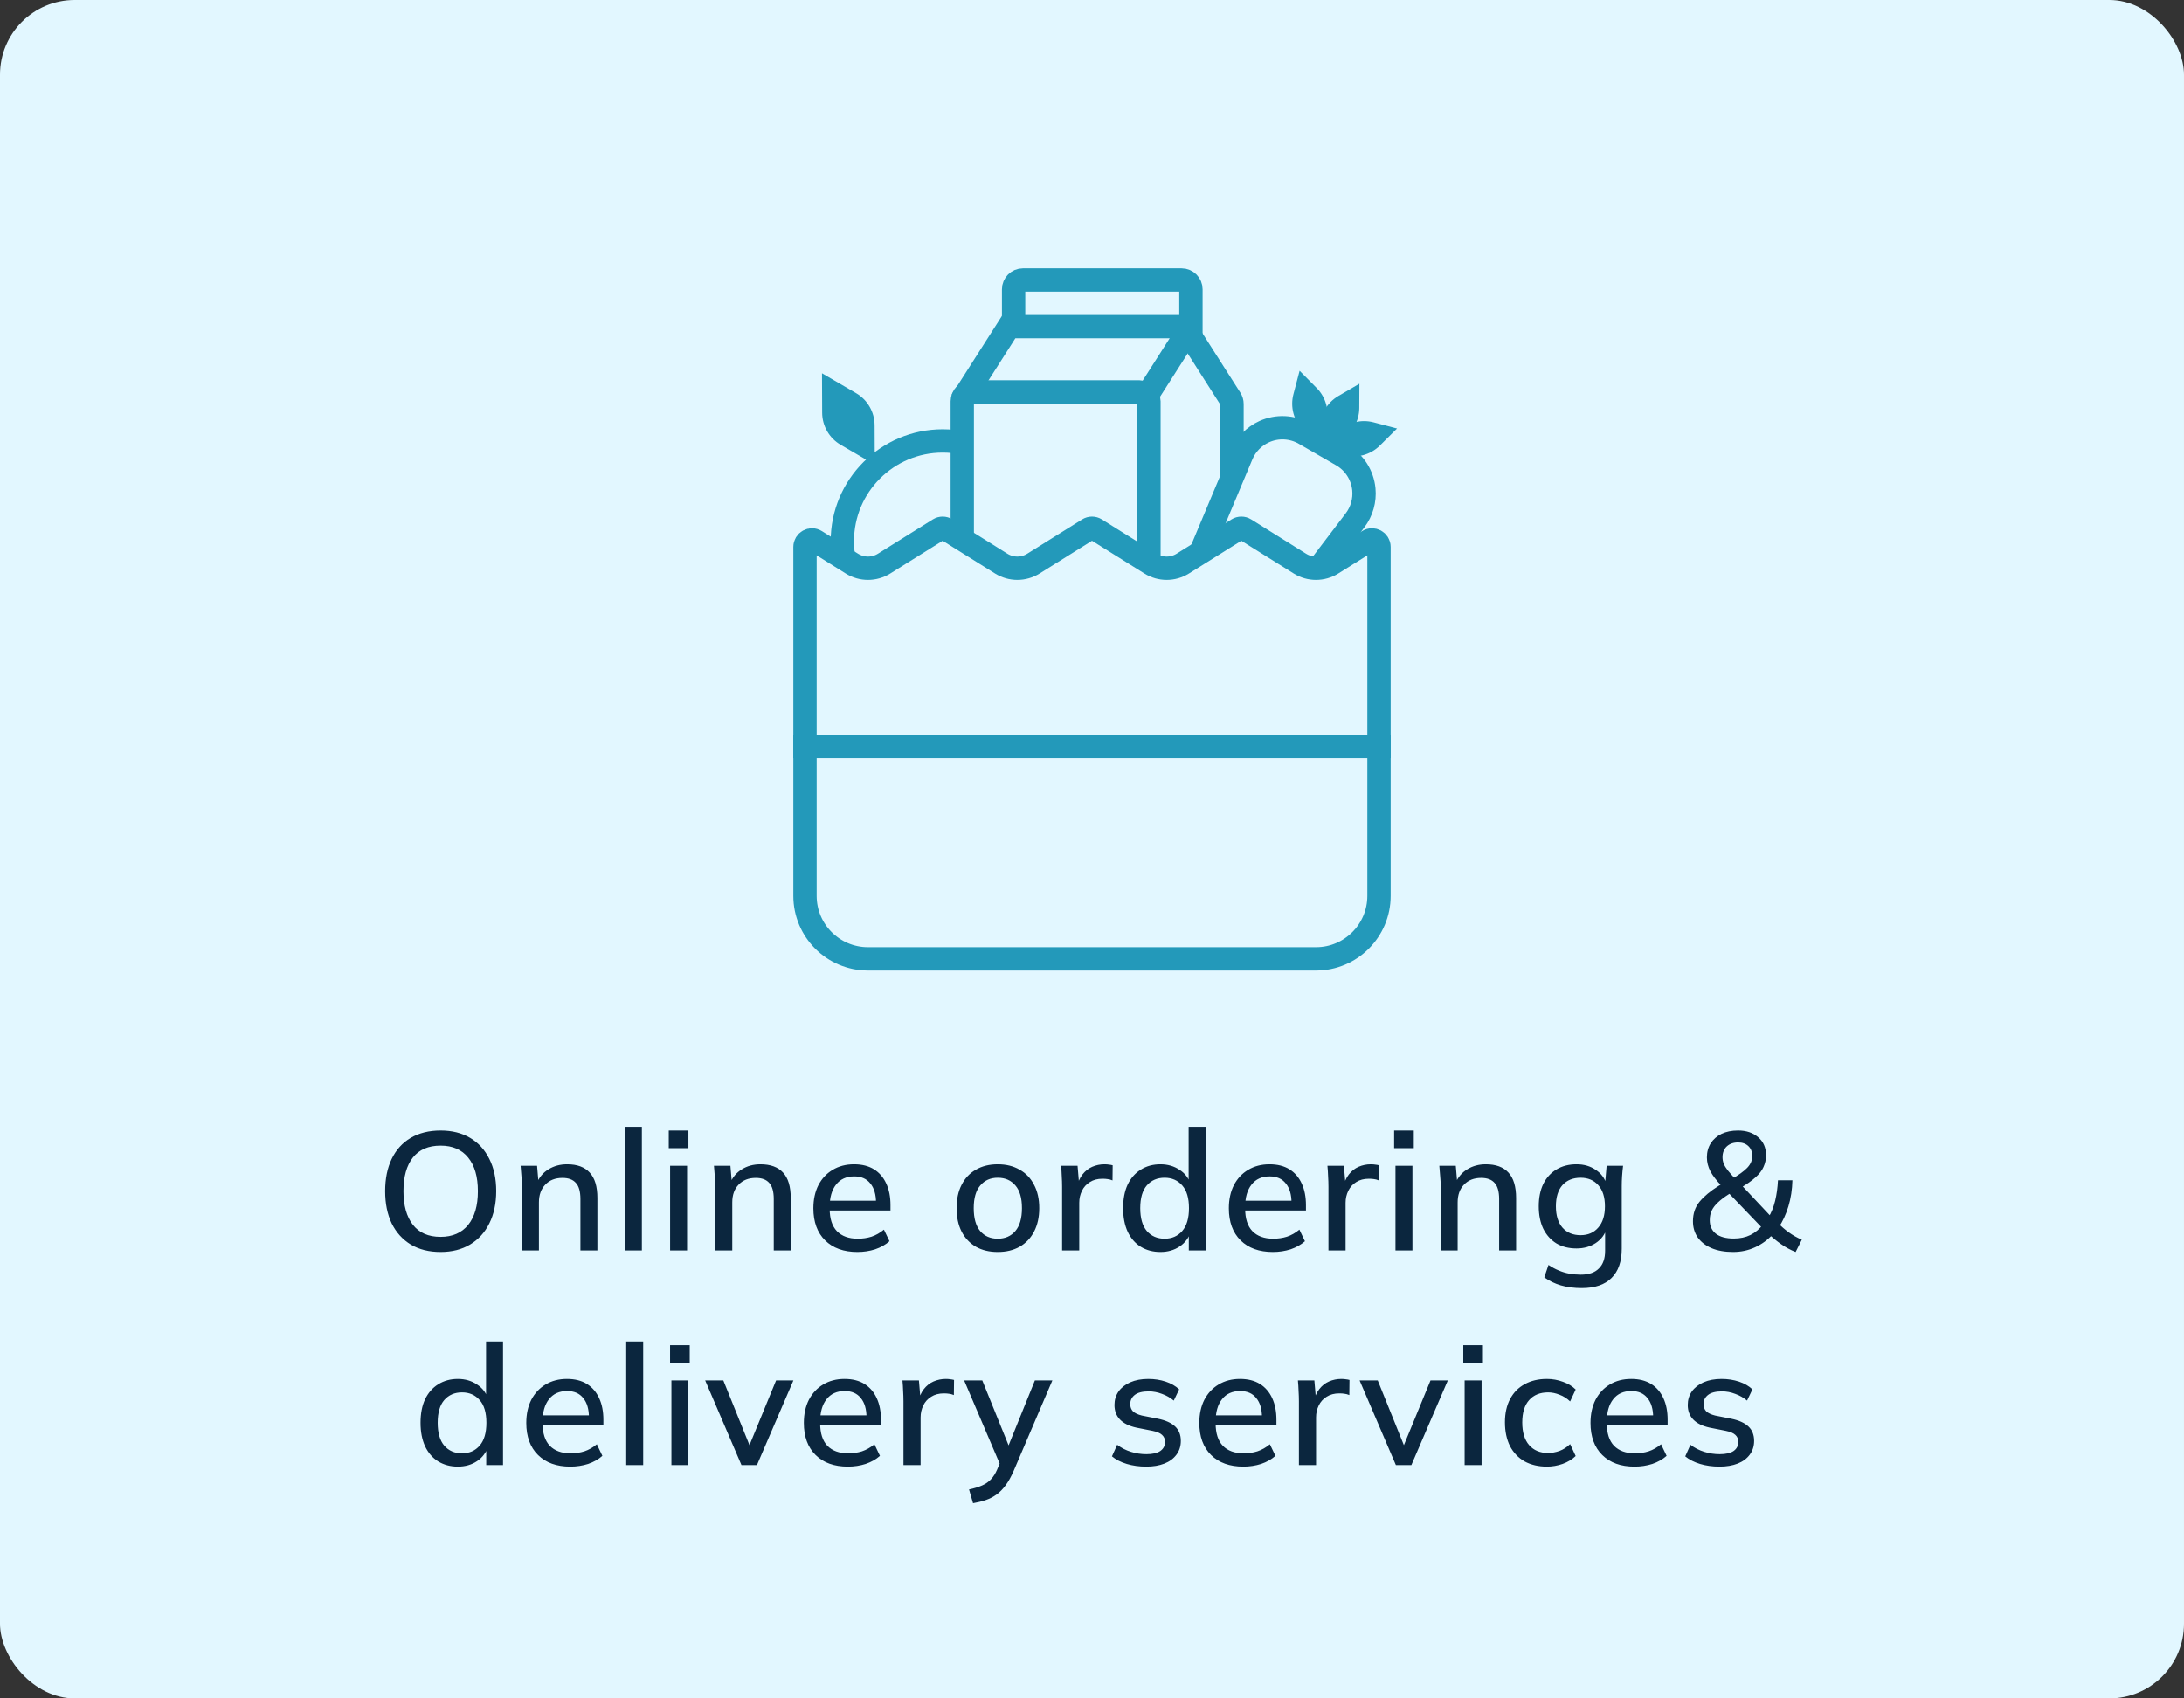 <?xml version="1.0" encoding="utf-8"?>
<svg xmlns="http://www.w3.org/2000/svg" width="234" height="182" viewBox="0 0 234 182" fill="none">
<rect x="0" y="0" width="234" height="182" fill="#333333" stroke="none"/>
<rect width="234" height="182" rx="8" fill="#E2F7FF"/>
<path d="M41.267 127.646C41.267 126.314 41.501 125.162 41.969 124.19C42.437 123.218 43.115 122.468 44.003 121.94C44.903 121.412 45.971 121.148 47.207 121.148C48.431 121.148 49.487 121.412 50.375 121.94C51.263 122.468 51.947 123.218 52.427 124.19C52.919 125.162 53.165 126.308 53.165 127.628C53.165 128.96 52.919 130.118 52.427 131.102C51.947 132.074 51.257 132.83 50.357 133.37C49.469 133.898 48.419 134.162 47.207 134.162C45.971 134.162 44.909 133.898 44.021 133.37C43.133 132.83 42.449 132.074 41.969 131.102C41.501 130.118 41.267 128.966 41.267 127.646ZM43.229 127.646C43.229 129.182 43.565 130.382 44.237 131.246C44.909 132.11 45.899 132.542 47.207 132.542C48.479 132.542 49.463 132.116 50.159 131.264C50.855 130.4 51.203 129.194 51.203 127.646C51.203 126.098 50.855 124.898 50.159 124.046C49.475 123.194 48.491 122.768 47.207 122.768C45.899 122.768 44.909 123.194 44.237 124.046C43.565 124.898 43.229 126.098 43.229 127.646ZM55.924 134V127.106C55.924 126.758 55.906 126.404 55.87 126.044C55.846 125.672 55.816 125.3 55.78 124.928H57.544L57.706 126.836H57.49C57.766 126.164 58.192 125.654 58.768 125.306C59.344 124.946 60.01 124.766 60.766 124.766C61.834 124.766 62.638 125.06 63.178 125.648C63.73 126.236 64.006 127.148 64.006 128.384V134H62.188V128.492C62.188 127.688 62.026 127.112 61.702 126.764C61.39 126.404 60.91 126.224 60.262 126.224C59.494 126.224 58.882 126.464 58.426 126.944C57.97 127.412 57.742 128.048 57.742 128.852V134H55.924ZM66.954 134V120.752H68.772V134H66.954ZM71.797 134V124.928H73.615V134H71.797ZM71.653 123.038V121.148H73.759V123.038H71.653ZM76.639 134V127.106C76.639 126.758 76.621 126.404 76.585 126.044C76.561 125.672 76.531 125.3 76.495 124.928H78.259L78.421 126.836H78.205C78.481 126.164 78.907 125.654 79.483 125.306C80.059 124.946 80.725 124.766 81.481 124.766C82.549 124.766 83.353 125.06 83.893 125.648C84.445 126.236 84.721 127.148 84.721 128.384V134H82.903V128.492C82.903 127.688 82.741 127.112 82.417 126.764C82.105 126.404 81.625 126.224 80.977 126.224C80.209 126.224 79.597 126.464 79.141 126.944C78.685 127.412 78.457 128.048 78.457 128.852V134H76.639ZM91.863 134.162C90.399 134.162 89.247 133.748 88.407 132.92C87.567 132.092 87.147 130.946 87.147 129.482C87.147 128.534 87.327 127.706 87.687 126.998C88.059 126.29 88.569 125.744 89.217 125.36C89.877 124.964 90.639 124.766 91.503 124.766C92.355 124.766 93.069 124.946 93.645 125.306C94.221 125.666 94.659 126.176 94.959 126.836C95.259 127.484 95.409 128.252 95.409 129.14V129.716H88.569V128.672H94.167L93.861 128.906C93.861 128.006 93.657 127.31 93.249 126.818C92.853 126.314 92.277 126.062 91.521 126.062C90.681 126.062 90.033 126.356 89.577 126.944C89.121 127.52 88.893 128.318 88.893 129.338V129.518C88.893 130.586 89.151 131.39 89.667 131.93C90.195 132.47 90.939 132.74 91.899 132.74C92.427 132.74 92.919 132.668 93.375 132.524C93.843 132.368 94.287 132.116 94.707 131.768L95.301 133.01C94.881 133.382 94.371 133.67 93.771 133.874C93.171 134.066 92.535 134.162 91.863 134.162ZM106.902 134.162C106.002 134.162 105.222 133.976 104.562 133.604C103.902 133.22 103.392 132.68 103.032 131.984C102.672 131.276 102.492 130.436 102.492 129.464C102.492 128.492 102.672 127.658 103.032 126.962C103.392 126.254 103.902 125.714 104.562 125.342C105.222 124.958 106.002 124.766 106.902 124.766C107.802 124.766 108.582 124.958 109.242 125.342C109.914 125.714 110.43 126.254 110.79 126.962C111.162 127.658 111.348 128.492 111.348 129.464C111.348 130.436 111.162 131.276 110.79 131.984C110.43 132.68 109.914 133.22 109.242 133.604C108.582 133.976 107.802 134.162 106.902 134.162ZM106.902 132.74C107.694 132.74 108.324 132.464 108.792 131.912C109.26 131.36 109.494 130.544 109.494 129.464C109.494 128.384 109.26 127.574 108.792 127.034C108.324 126.482 107.694 126.206 106.902 126.206C106.122 126.206 105.498 126.482 105.03 127.034C104.562 127.574 104.328 128.384 104.328 129.464C104.328 130.544 104.556 131.36 105.012 131.912C105.48 132.464 106.11 132.74 106.902 132.74ZM113.797 134V127.178C113.797 126.806 113.785 126.434 113.761 126.062C113.749 125.678 113.725 125.3 113.689 124.928H115.453L115.651 127.268H115.363C115.483 126.704 115.687 126.236 115.975 125.864C116.263 125.492 116.611 125.216 117.019 125.036C117.439 124.856 117.877 124.766 118.333 124.766C118.525 124.766 118.687 124.778 118.819 124.802C118.951 124.814 119.083 124.838 119.215 124.874L119.197 126.494C118.993 126.41 118.813 126.362 118.657 126.35C118.513 126.326 118.333 126.314 118.117 126.314C117.589 126.314 117.139 126.434 116.767 126.674C116.395 126.902 116.113 127.214 115.921 127.61C115.729 128.006 115.633 128.432 115.633 128.888V134H113.797ZM124.329 134.162C123.537 134.162 122.835 133.976 122.223 133.604C121.623 133.232 121.155 132.692 120.819 131.984C120.495 131.276 120.333 130.436 120.333 129.464C120.333 128.48 120.495 127.64 120.819 126.944C121.155 126.248 121.623 125.714 122.223 125.342C122.835 124.958 123.537 124.766 124.329 124.766C125.109 124.766 125.793 124.964 126.381 125.36C126.981 125.744 127.377 126.272 127.569 126.944H127.353V120.752H129.171V134H127.371V131.948H127.587C127.383 132.632 126.987 133.172 126.399 133.568C125.811 133.964 125.121 134.162 124.329 134.162ZM124.779 132.74C125.559 132.74 126.189 132.464 126.669 131.912C127.149 131.36 127.389 130.544 127.389 129.464C127.389 128.384 127.149 127.574 126.669 127.034C126.189 126.482 125.559 126.206 124.779 126.206C123.987 126.206 123.351 126.482 122.871 127.034C122.403 127.574 122.169 128.384 122.169 129.464C122.169 130.544 122.403 131.36 122.871 131.912C123.351 132.464 123.987 132.74 124.779 132.74ZM136.378 134.162C134.914 134.162 133.762 133.748 132.922 132.92C132.082 132.092 131.662 130.946 131.662 129.482C131.662 128.534 131.842 127.706 132.202 126.998C132.574 126.29 133.084 125.744 133.732 125.36C134.392 124.964 135.154 124.766 136.018 124.766C136.87 124.766 137.584 124.946 138.16 125.306C138.736 125.666 139.174 126.176 139.474 126.836C139.774 127.484 139.924 128.252 139.924 129.14V129.716H133.084V128.672H138.682L138.376 128.906C138.376 128.006 138.172 127.31 137.764 126.818C137.368 126.314 136.792 126.062 136.036 126.062C135.196 126.062 134.548 126.356 134.092 126.944C133.636 127.52 133.408 128.318 133.408 129.338V129.518C133.408 130.586 133.666 131.39 134.182 131.93C134.71 132.47 135.454 132.74 136.414 132.74C136.942 132.74 137.434 132.668 137.89 132.524C138.358 132.368 138.802 132.116 139.222 131.768L139.816 133.01C139.396 133.382 138.886 133.67 138.286 133.874C137.686 134.066 137.05 134.162 136.378 134.162ZM142.334 134V127.178C142.334 126.806 142.322 126.434 142.298 126.062C142.286 125.678 142.262 125.3 142.226 124.928H143.99L144.188 127.268H143.9C144.02 126.704 144.224 126.236 144.512 125.864C144.8 125.492 145.148 125.216 145.556 125.036C145.976 124.856 146.414 124.766 146.87 124.766C147.062 124.766 147.224 124.778 147.356 124.802C147.488 124.814 147.62 124.838 147.752 124.874L147.734 126.494C147.53 126.41 147.35 126.362 147.194 126.35C147.05 126.326 146.87 126.314 146.654 126.314C146.126 126.314 145.676 126.434 145.304 126.674C144.932 126.902 144.65 127.214 144.458 127.61C144.266 128.006 144.17 128.432 144.17 128.888V134H142.334ZM149.515 134V124.928H151.333V134H149.515ZM149.371 123.038V121.148H151.477V123.038H149.371ZM154.358 134V127.106C154.358 126.758 154.34 126.404 154.304 126.044C154.28 125.672 154.25 125.3 154.214 124.928H155.978L156.14 126.836H155.924C156.2 126.164 156.626 125.654 157.202 125.306C157.778 124.946 158.444 124.766 159.2 124.766C160.268 124.766 161.072 125.06 161.612 125.648C162.164 126.236 162.44 127.148 162.44 128.384V134H160.622V128.492C160.622 127.688 160.46 127.112 160.136 126.764C159.824 126.404 159.344 126.224 158.696 126.224C157.928 126.224 157.316 126.464 156.86 126.944C156.404 127.412 156.176 128.048 156.176 128.852V134H154.358ZM169.474 138.032C168.658 138.032 167.914 137.936 167.242 137.744C166.582 137.552 165.988 137.264 165.46 136.88L165.91 135.548C166.282 135.8 166.648 135.998 167.008 136.142C167.368 136.298 167.746 136.412 168.142 136.484C168.538 136.556 168.946 136.592 169.366 136.592C170.23 136.592 170.878 136.37 171.31 135.926C171.754 135.494 171.976 134.864 171.976 134.036V131.606H172.156C171.964 132.278 171.568 132.812 170.968 133.208C170.38 133.592 169.696 133.784 168.916 133.784C168.088 133.784 167.368 133.604 166.756 133.244C166.156 132.872 165.688 132.35 165.352 131.678C165.028 130.994 164.866 130.19 164.866 129.266C164.866 128.342 165.028 127.544 165.352 126.872C165.688 126.2 166.156 125.684 166.756 125.324C167.368 124.952 168.088 124.766 168.916 124.766C169.708 124.766 170.392 124.964 170.968 125.36C171.556 125.744 171.946 126.272 172.138 126.944L171.976 126.8L172.138 124.928H173.902C173.854 125.3 173.818 125.672 173.794 126.044C173.77 126.404 173.758 126.758 173.758 127.106V133.82C173.758 135.188 173.392 136.232 172.66 136.952C171.94 137.672 170.878 138.032 169.474 138.032ZM169.348 132.362C170.14 132.362 170.77 132.092 171.238 131.552C171.718 131.012 171.958 130.25 171.958 129.266C171.958 128.282 171.718 127.526 171.238 126.998C170.77 126.47 170.14 126.206 169.348 126.206C168.532 126.206 167.884 126.47 167.404 126.998C166.936 127.526 166.702 128.282 166.702 129.266C166.702 130.25 166.936 131.012 167.404 131.552C167.884 132.092 168.532 132.362 169.348 132.362ZM192.386 134.162C191.834 133.946 191.312 133.664 190.82 133.316C190.328 132.968 189.896 132.614 189.524 132.254L189.938 132.272C189.41 132.86 188.78 133.322 188.048 133.658C187.316 133.994 186.53 134.162 185.69 134.162C184.79 134.162 184.016 134.024 183.368 133.748C182.732 133.472 182.24 133.088 181.892 132.596C181.556 132.104 181.388 131.528 181.388 130.868C181.388 130.04 181.628 129.338 182.108 128.762C182.588 128.186 183.26 127.628 184.124 127.088L184.718 126.728L184.448 127.07C183.908 126.506 183.512 125.99 183.26 125.522C183.008 125.042 182.882 124.544 182.882 124.028C182.882 123.452 183.02 122.948 183.296 122.516C183.572 122.084 183.956 121.748 184.448 121.508C184.952 121.268 185.546 121.148 186.23 121.148C187.106 121.148 187.82 121.388 188.372 121.868C188.936 122.336 189.218 122.984 189.218 123.812C189.218 124.244 189.128 124.658 188.948 125.054C188.78 125.438 188.492 125.81 188.084 126.17C187.688 126.53 187.148 126.908 186.464 127.304L186.518 126.926L189.848 130.472H189.47C189.782 129.968 190.022 129.374 190.19 128.69C190.358 127.994 190.46 127.256 190.496 126.476H192.044C192.02 127.472 191.876 128.408 191.612 129.284C191.348 130.148 190.994 130.91 190.55 131.57L190.532 131.084C190.844 131.42 191.216 131.744 191.648 132.056C192.08 132.368 192.548 132.632 193.052 132.848L192.386 134.162ZM185.762 132.722C186.434 132.722 187.028 132.596 187.544 132.344C188.072 132.08 188.528 131.696 188.912 131.192L188.876 131.66L185.024 127.646L185.744 127.664L185.204 127.988C184.748 128.276 184.37 128.564 184.07 128.852C183.77 129.128 183.548 129.416 183.404 129.716C183.26 130.016 183.188 130.364 183.188 130.76C183.188 131.372 183.404 131.852 183.836 132.2C184.28 132.548 184.922 132.722 185.762 132.722ZM186.23 122.426C185.726 122.426 185.318 122.57 185.006 122.858C184.706 123.146 184.556 123.53 184.556 124.01C184.556 124.25 184.598 124.478 184.682 124.694C184.766 124.91 184.91 125.15 185.114 125.414C185.318 125.666 185.594 125.978 185.942 126.35L185.474 126.386C186.266 125.93 186.842 125.516 187.202 125.144C187.562 124.772 187.742 124.352 187.742 123.884C187.742 123.44 187.604 123.086 187.328 122.822C187.052 122.558 186.686 122.426 186.23 122.426ZM49.054 157.162C48.262 157.162 47.56 156.976 46.948 156.604C46.348 156.232 45.88 155.692 45.544 154.984C45.22 154.276 45.058 153.436 45.058 152.464C45.058 151.48 45.22 150.64 45.544 149.944C45.88 149.248 46.348 148.714 46.948 148.342C47.56 147.958 48.262 147.766 49.054 147.766C49.834 147.766 50.518 147.964 51.106 148.36C51.706 148.744 52.102 149.272 52.294 149.944H52.078V143.752H53.896V157H52.096V154.948H52.312C52.108 155.632 51.712 156.172 51.124 156.568C50.536 156.964 49.846 157.162 49.054 157.162ZM49.504 155.74C50.284 155.74 50.914 155.464 51.394 154.912C51.874 154.36 52.114 153.544 52.114 152.464C52.114 151.384 51.874 150.574 51.394 150.034C50.914 149.482 50.284 149.206 49.504 149.206C48.712 149.206 48.076 149.482 47.596 150.034C47.128 150.574 46.894 151.384 46.894 152.464C46.894 153.544 47.128 154.36 47.596 154.912C48.076 155.464 48.712 155.74 49.504 155.74ZM61.103 157.162C59.639 157.162 58.487 156.748 57.647 155.92C56.807 155.092 56.387 153.946 56.387 152.482C56.387 151.534 56.567 150.706 56.927 149.998C57.299 149.29 57.809 148.744 58.457 148.36C59.117 147.964 59.879 147.766 60.743 147.766C61.595 147.766 62.309 147.946 62.885 148.306C63.461 148.666 63.899 149.176 64.199 149.836C64.499 150.484 64.649 151.252 64.649 152.14V152.716H57.809V151.672H63.407L63.101 151.906C63.101 151.006 62.897 150.31 62.489 149.818C62.093 149.314 61.517 149.062 60.761 149.062C59.921 149.062 59.273 149.356 58.817 149.944C58.361 150.52 58.133 151.318 58.133 152.338V152.518C58.133 153.586 58.391 154.39 58.907 154.93C59.435 155.47 60.179 155.74 61.139 155.74C61.667 155.74 62.159 155.668 62.615 155.524C63.083 155.368 63.527 155.116 63.947 154.768L64.541 156.01C64.121 156.382 63.611 156.67 63.011 156.874C62.411 157.066 61.775 157.162 61.103 157.162ZM67.095 157V143.752H68.913V157H67.095ZM71.937 157V147.928H73.755V157H71.937ZM71.793 146.038V144.148H73.899V146.038H71.793ZM79.444 157L75.556 147.928H77.5L80.56 155.506H80.038L83.152 147.928H85.006L81.1 157H79.444ZM90.844 157.162C89.379 157.162 88.228 156.748 87.388 155.92C86.547 155.092 86.127 153.946 86.127 152.482C86.127 151.534 86.308 150.706 86.668 149.998C87.04 149.29 87.549 148.744 88.198 148.36C88.858 147.964 89.62 147.766 90.484 147.766C91.335 147.766 92.049 147.946 92.626 148.306C93.201 148.666 93.639 149.176 93.939 149.836C94.24 150.484 94.389 151.252 94.389 152.14V152.716H87.549V151.672H93.147L92.841 151.906C92.841 151.006 92.638 150.31 92.23 149.818C91.834 149.314 91.257 149.062 90.501 149.062C89.662 149.062 89.013 149.356 88.558 149.944C88.102 150.52 87.874 151.318 87.874 152.338V152.518C87.874 153.586 88.132 154.39 88.647 154.93C89.175 155.47 89.919 155.74 90.879 155.74C91.407 155.74 91.9 155.668 92.356 155.524C92.823 155.368 93.267 155.116 93.688 154.768L94.281 156.01C93.862 156.382 93.352 156.67 92.751 156.874C92.151 157.066 91.516 157.162 90.844 157.162ZM96.8 157V150.178C96.8 149.806 96.788 149.434 96.764 149.062C96.752 148.678 96.728 148.3 96.692 147.928H98.456L98.654 150.268H98.366C98.486 149.704 98.69 149.236 98.978 148.864C99.266 148.492 99.614 148.216 100.022 148.036C100.442 147.856 100.88 147.766 101.336 147.766C101.528 147.766 101.69 147.778 101.822 147.802C101.954 147.814 102.086 147.838 102.218 147.874L102.2 149.494C101.996 149.41 101.816 149.362 101.66 149.35C101.516 149.326 101.336 149.314 101.12 149.314C100.592 149.314 100.142 149.434 99.77 149.674C99.398 149.902 99.116 150.214 98.924 150.61C98.732 151.006 98.636 151.432 98.636 151.888V157H96.8ZM104.256 161.086L103.824 159.61C104.388 159.49 104.856 159.346 105.228 159.178C105.612 159.01 105.93 158.788 106.182 158.512C106.434 158.248 106.65 157.906 106.83 157.486L107.28 156.424L107.244 157.162L103.302 147.928H105.246L108.306 155.488H107.82L110.88 147.928H112.752L108.594 157.648C108.33 158.248 108.048 158.752 107.748 159.16C107.448 159.568 107.124 159.898 106.776 160.15C106.428 160.402 106.044 160.6 105.624 160.744C105.204 160.888 104.748 161.002 104.256 161.086ZM122.809 157.162C122.053 157.162 121.357 157.066 120.721 156.874C120.085 156.682 119.557 156.412 119.137 156.064L119.695 154.822C120.139 155.158 120.631 155.41 121.171 155.578C121.711 155.746 122.263 155.83 122.827 155.83C123.487 155.83 123.985 155.716 124.321 155.488C124.657 155.248 124.825 154.924 124.825 154.516C124.825 154.204 124.717 153.952 124.501 153.76C124.297 153.568 123.955 153.424 123.475 153.328L121.747 152.986C120.979 152.818 120.397 152.53 120.001 152.122C119.605 151.714 119.407 151.192 119.407 150.556C119.407 150.016 119.551 149.536 119.839 149.116C120.139 148.696 120.559 148.366 121.099 148.126C121.651 147.886 122.293 147.766 123.025 147.766C123.697 147.766 124.321 147.862 124.897 148.054C125.473 148.246 125.953 148.522 126.337 148.882L125.761 150.088C125.389 149.776 124.969 149.536 124.501 149.368C124.033 149.188 123.559 149.098 123.079 149.098C122.407 149.098 121.909 149.224 121.585 149.476C121.261 149.728 121.099 150.058 121.099 150.466C121.099 150.778 121.195 151.036 121.387 151.24C121.591 151.432 121.909 151.582 122.341 151.69L124.069 152.032C124.885 152.2 125.497 152.476 125.905 152.86C126.313 153.244 126.517 153.76 126.517 154.408C126.517 154.972 126.361 155.464 126.049 155.884C125.737 156.304 125.305 156.622 124.753 156.838C124.201 157.054 123.553 157.162 122.809 157.162ZM133.214 157.162C131.75 157.162 130.598 156.748 129.758 155.92C128.918 155.092 128.498 153.946 128.498 152.482C128.498 151.534 128.678 150.706 129.038 149.998C129.41 149.29 129.92 148.744 130.568 148.36C131.228 147.964 131.99 147.766 132.854 147.766C133.706 147.766 134.42 147.946 134.996 148.306C135.572 148.666 136.01 149.176 136.31 149.836C136.61 150.484 136.76 151.252 136.76 152.14V152.716H129.92V151.672H135.518L135.212 151.906C135.212 151.006 135.008 150.31 134.6 149.818C134.204 149.314 133.628 149.062 132.872 149.062C132.032 149.062 131.384 149.356 130.928 149.944C130.472 150.52 130.244 151.318 130.244 152.338V152.518C130.244 153.586 130.502 154.39 131.018 154.93C131.546 155.47 132.29 155.74 133.25 155.74C133.778 155.74 134.27 155.668 134.726 155.524C135.194 155.368 135.638 155.116 136.058 154.768L136.652 156.01C136.232 156.382 135.722 156.67 135.122 156.874C134.522 157.066 133.886 157.162 133.214 157.162ZM139.17 157V150.178C139.17 149.806 139.158 149.434 139.134 149.062C139.122 148.678 139.098 148.3 139.062 147.928H140.826L141.024 150.268H140.736C140.856 149.704 141.06 149.236 141.348 148.864C141.636 148.492 141.984 148.216 142.392 148.036C142.812 147.856 143.25 147.766 143.706 147.766C143.898 147.766 144.06 147.778 144.192 147.802C144.324 147.814 144.456 147.838 144.588 147.874L144.57 149.494C144.366 149.41 144.186 149.362 144.03 149.35C143.886 149.326 143.706 149.314 143.49 149.314C142.962 149.314 142.512 149.434 142.14 149.674C141.768 149.902 141.486 150.214 141.294 150.61C141.102 151.006 141.006 151.432 141.006 151.888V157H139.17ZM149.56 157L145.672 147.928H147.616L150.676 155.506H150.154L153.268 147.928H155.122L151.216 157H149.56ZM156.924 157V147.928H158.742V157H156.924ZM156.78 146.038V144.148H158.886V146.038H156.78ZM165.744 157.162C164.832 157.162 164.034 156.976 163.35 156.604C162.678 156.22 162.156 155.674 161.784 154.966C161.424 154.246 161.244 153.394 161.244 152.41C161.244 151.438 161.43 150.604 161.802 149.908C162.174 149.212 162.696 148.684 163.368 148.324C164.04 147.952 164.832 147.766 165.744 147.766C166.332 147.766 166.902 147.868 167.454 148.072C168.006 148.264 168.462 148.54 168.822 148.9L168.228 150.178C167.892 149.854 167.514 149.614 167.094 149.458C166.674 149.29 166.266 149.206 165.87 149.206C165.006 149.206 164.328 149.482 163.836 150.034C163.344 150.586 163.098 151.384 163.098 152.428C163.098 153.484 163.344 154.294 163.836 154.858C164.328 155.422 165.006 155.704 165.87 155.704C166.254 155.704 166.656 155.632 167.076 155.488C167.496 155.332 167.88 155.086 168.228 154.75L168.822 156.028C168.45 156.388 167.982 156.67 167.418 156.874C166.866 157.066 166.308 157.162 165.744 157.162ZM175.127 157.162C173.663 157.162 172.511 156.748 171.671 155.92C170.831 155.092 170.411 153.946 170.411 152.482C170.411 151.534 170.591 150.706 170.951 149.998C171.323 149.29 171.833 148.744 172.481 148.36C173.141 147.964 173.903 147.766 174.767 147.766C175.619 147.766 176.333 147.946 176.909 148.306C177.485 148.666 177.923 149.176 178.223 149.836C178.523 150.484 178.673 151.252 178.673 152.14V152.716H171.833V151.672H177.431L177.125 151.906C177.125 151.006 176.921 150.31 176.513 149.818C176.117 149.314 175.541 149.062 174.785 149.062C173.945 149.062 173.297 149.356 172.841 149.944C172.385 150.52 172.157 151.318 172.157 152.338V152.518C172.157 153.586 172.415 154.39 172.931 154.93C173.459 155.47 174.203 155.74 175.163 155.74C175.691 155.74 176.183 155.668 176.639 155.524C177.107 155.368 177.551 155.116 177.971 154.768L178.565 156.01C178.145 156.382 177.635 156.67 177.035 156.874C176.435 157.066 175.799 157.162 175.127 157.162ZM184.233 157.162C183.477 157.162 182.781 157.066 182.145 156.874C181.509 156.682 180.981 156.412 180.561 156.064L181.119 154.822C181.563 155.158 182.055 155.41 182.595 155.578C183.135 155.746 183.687 155.83 184.251 155.83C184.911 155.83 185.409 155.716 185.745 155.488C186.081 155.248 186.249 154.924 186.249 154.516C186.249 154.204 186.141 153.952 185.925 153.76C185.721 153.568 185.379 153.424 184.899 153.328L183.171 152.986C182.403 152.818 181.821 152.53 181.425 152.122C181.029 151.714 180.831 151.192 180.831 150.556C180.831 150.016 180.975 149.536 181.263 149.116C181.563 148.696 181.983 148.366 182.523 148.126C183.075 147.886 183.717 147.766 184.449 147.766C185.121 147.766 185.745 147.862 186.321 148.054C186.897 148.246 187.377 148.522 187.761 148.882L187.185 150.088C186.813 149.776 186.393 149.536 185.925 149.368C185.457 149.188 184.983 149.098 184.503 149.098C183.831 149.098 183.333 149.224 183.009 149.476C182.685 149.728 182.523 150.058 182.523 150.466C182.523 150.778 182.619 151.036 182.811 151.24C183.015 151.432 183.333 151.582 183.765 151.69L185.493 152.032C186.309 152.2 186.921 152.476 187.329 152.86C187.737 153.244 187.941 153.76 187.941 154.408C187.941 154.972 187.785 155.464 187.473 155.884C187.161 156.304 186.729 156.622 186.177 156.838C185.625 157.054 184.977 157.162 184.233 157.162Z" fill="#0B263E"/>
<circle cx="101" cy="58" r="10.75" fill="#E2F7FF" stroke="#2399BA" stroke-width="2.5"/>
<path d="M90.074 47.667L93.727 49.798L93.709 45.568C93.702 44.152 92.947 42.845 91.724 42.131L88.071 40L88.089 44.23C88.096 45.646 88.85 46.953 90.074 47.667Z" fill="#2399BA"/>
<path d="M108.6 34V31C108.6 30.448 109.048 30 109.6 30H126.6C127.152 30 127.6 30.448 127.6 31V37" stroke="#2399BA" stroke-width="2.5"/>
<rect x="103.1" y="42" width="20" height="23" rx="1" fill="#E2F7FF" stroke="#2399BA" stroke-width="2.5"/>
<path d="M122.5 43L127.11 35.769C127.322 35.436 127.083 35 126.688 35H108.1L103 43" stroke="#2399BA" stroke-width="2.5"/>
<path d="M126.9 35L131.843 42.754C131.946 42.915 132 43.101 132 43.292V57" stroke="#2399BA" stroke-width="2.5"/>
<path d="M133.031 48.746L123.031 72.597L129.526 76.347L145.182 55.761C145.905 54.81 146.243 53.62 146.128 52.431C145.98 50.905 145.105 49.545 143.777 48.779L139.78 46.471C138.453 45.705 136.837 45.627 135.442 46.261C134.354 46.756 133.493 47.643 133.031 48.746Z" fill="#E2F7FF" stroke="#2399BA" stroke-width="2.5"/>
<path d="M143.336 46.284L141.489 48.114L144.004 48.776C145.374 49.137 146.832 48.746 147.838 47.749L149.685 45.918L147.17 45.257C145.8 44.896 144.342 45.287 143.336 46.284Z" fill="#2399BA"/>
<path d="M139.608 46.081L141.439 47.928L142.101 45.413C142.461 44.043 142.07 42.585 141.073 41.579L139.243 39.732L138.581 42.247C138.22 43.617 138.611 45.075 139.608 46.081Z" fill="#2399BA"/>
<path d="M141.418 45.869L141.406 48.47L143.653 47.159C144.876 46.446 145.631 45.138 145.637 43.722L145.649 41.121L143.402 42.432C142.179 43.145 141.424 44.453 141.418 45.869Z" fill="#2399BA"/>
<path d="M86.25 58.608C86.25 58.019 86.898 57.66 87.397 57.972L91.278 60.398C92.331 61.056 93.669 61.056 94.722 60.398L100.603 56.722C100.846 56.571 101.154 56.571 101.397 56.722L107.278 60.398C108.331 61.056 109.669 61.056 110.722 60.398L116.603 56.722C116.846 56.571 117.154 56.571 117.397 56.722L123.278 60.398C124.331 61.056 125.669 61.056 126.722 60.398L132.603 56.722C132.846 56.571 133.154 56.571 133.397 56.722L139.278 60.398C140.331 61.056 141.669 61.056 142.722 60.398L146.603 57.972C147.102 57.66 147.75 58.019 147.75 58.608V96C147.75 99.728 144.728 102.75 141 102.75H93C89.272 102.75 86.25 99.728 86.25 96V58.608Z" fill="#E2F7FF" stroke="#2399BA" stroke-width="2.5"/>
<path d="M85 80H149" stroke="#2399BA" stroke-width="2.5"/>
</svg>